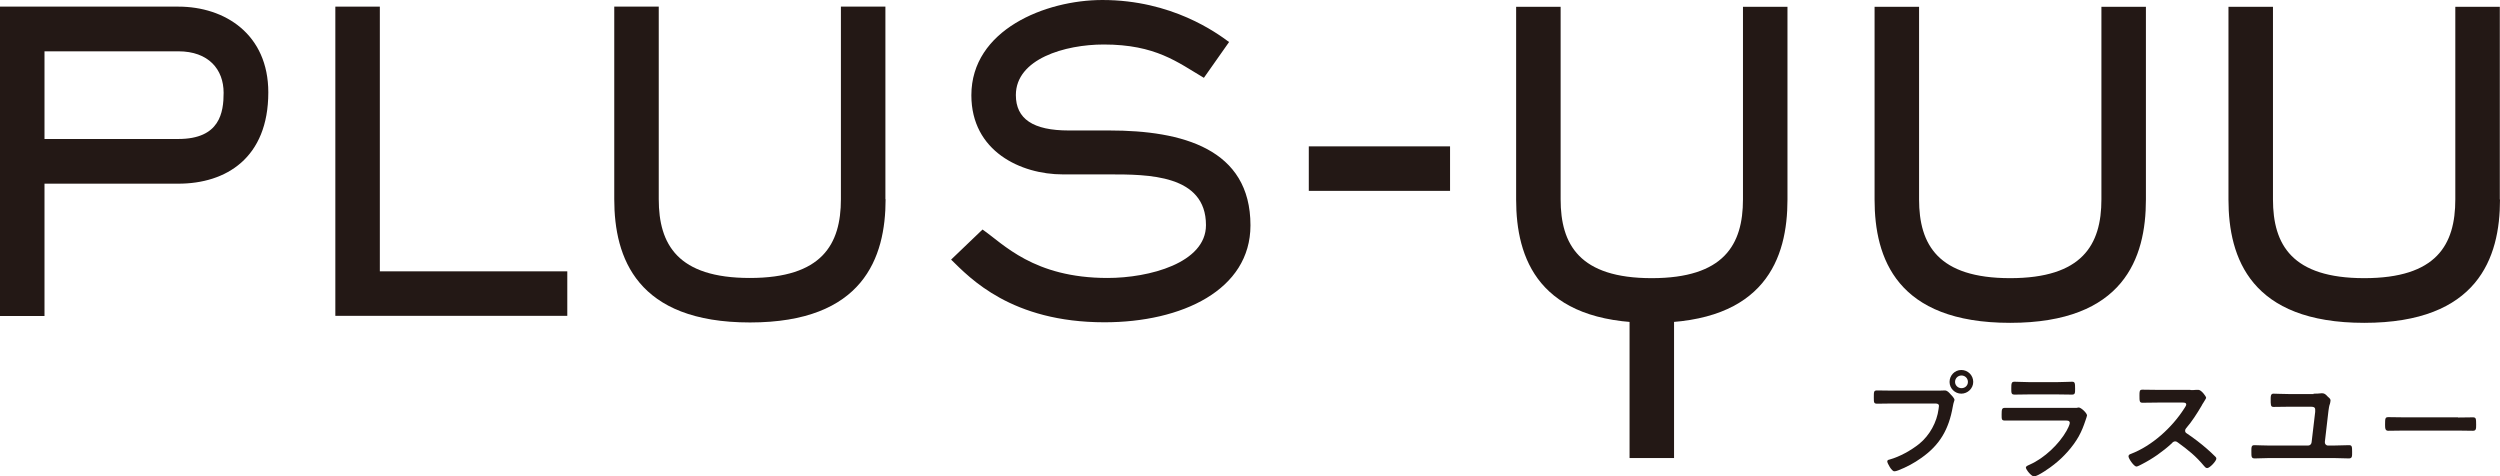 <?xml version="1.0" encoding="UTF-8"?><svg id="_レイヤー_1" xmlns="http://www.w3.org/2000/svg" viewBox="0 0 132.03 25.15"><defs><style>.cls-1{fill:#231815;}</style></defs><rect class="cls-1" x="86.06" y="16.71" width="2.35" height="7.48"/><path class="cls-1" d="M9.42.35c2.46,0,4.75,1.46,4.75,4.53,0,3.47-2.24,4.82-4.75,4.82H2.35v6.99H0V.35h9.42ZM2.35,2.7v4.64h7.07c2.2,0,2.39-1.41,2.39-2.44,0-1.24-.8-2.19-2.39-2.19H2.35Z"/><path class="cls-1" d="M17.71.35h2.35v13.98h9.9v2.35h-12.25V.35Z"/><path class="cls-1" d="M46.77,10.52c0,3.09-1.18,6.51-7.16,6.51s-7.17-3.41-7.17-6.51V.35h2.35v10.17c0,2.39,1,4.16,4.81,4.16s4.81-1.77,4.81-4.16V.35h2.35v10.17Z"/><path class="cls-1" d="M51.9,12.13c1.08.74,2.68,2.55,6.59,2.55,2.2,0,5.2-.79,5.2-2.79,0-2.68-3.07-2.68-5.12-2.68h-2.44c-2.22,0-4.83-1.22-4.83-4.18,0-3.46,3.92-5.03,6.92-5.03,3.68,0,6.04,1.74,6.69,2.22l-1.33,1.89c-1.39-.82-2.54-1.76-5.29-1.76-2.05,0-4.64.76-4.64,2.67,0,1.26.91,1.87,2.79,1.87h2.15c3.84,0,7.45.96,7.45,5.01,0,3.42-3.63,5.12-7.71,5.12-4.92,0-7.1-2.33-8.1-3.31l1.66-1.59Z"/><path class="cls-1" d="M113.33,10.54c0,3.09-1.17,6.51-7.17,6.51s-7.16-3.42-7.16-6.51V.36h2.35v10.17c0,2.39,1,4.16,4.81,4.16s4.82-1.76,4.82-4.16V.36h2.35v10.17Z"/><path class="cls-1" d="M94.4,10.54c0,3.09-1.17,6.51-7.17,6.51s-7.16-3.42-7.16-6.51V.36h2.35v10.17c0,2.39,1,4.16,4.81,4.16s4.82-1.76,4.82-4.16V.36h2.35v10.17Z"/><path class="cls-1" d="M132.03,10.54c0,3.09-1.18,6.51-7.17,6.51s-7.17-3.42-7.17-6.51V.36h2.35v10.17c0,2.39,1,4.16,4.82,4.16s4.81-1.76,4.81-4.16V.36h2.35v10.17Z"/><path class="cls-1" d="M102.4,20.63c.11,0,.26-.01.31-.01.13,0,.22.11.3.2.06.06.21.21.21.3,0,.05-.05.11-.09.36-.21,1.19-.68,2.02-1.67,2.71-.36.26-.79.49-1.21.65-.05.02-.14.05-.21.05-.14,0-.37-.43-.37-.52,0-.07.06-.09.12-.1.54-.15,1.13-.48,1.57-.83.55-.45.93-1.14,1.02-1.84,0-.04.02-.12.02-.16,0-.12-.11-.13-.22-.13h-2.24c-.27,0-.52.01-.79.01-.19,0-.19-.05-.19-.34s0-.36.17-.36c.28,0,.54.01.82.01h2.44ZM104.21,20.17c0,.34-.29.62-.63.62s-.62-.28-.62-.62.27-.63.62-.63.63.28.63.63ZM103.25,20.17c0,.18.15.33.34.33s.34-.14.34-.33-.15-.34-.34-.34-.34.15-.34.34Z"/><path class="cls-1" d="M109.1,21.54c.14,0,.43,0,.57,0,.03,0,.07-.02.11-.02.13,0,.44.3.44.42,0,.04-.05.16-.08.26-.1.3-.2.56-.36.85-.31.55-.8,1.09-1.3,1.48-.18.15-.86.63-1.06.63-.14,0-.43-.36-.43-.47,0-.08.16-.13.22-.16.76-.34,1.53-1.07,1.93-1.78.05-.08.17-.33.17-.41,0-.15-.17-.13-.28-.13h-2.34c-.27,0-.53,0-.8,0-.18,0-.18-.06-.18-.31,0-.31.02-.36.19-.36.27,0,.54,0,.81,0h2.38ZM108.68,20.18c.26,0,.58-.02.75-.02.15,0,.16.07.16.38,0,.21,0,.3-.16.3-.25,0-.5-.01-.75-.01h-1.55c-.25,0-.49.01-.73.01-.18,0-.18-.08-.18-.31,0-.29.01-.37.17-.37.18,0,.49.02.74.02h1.55Z"/><path class="cls-1" d="M115.7,20.6c.1,0,.2,0,.27-.01.04,0,.1,0,.14,0,.14,0,.4.34.4.42,0,.03-.07.13-.14.25-.04.06-.08.12-.1.17-.25.42-.5.82-.82,1.19-.03.04-.05.07-.05.12,0,.08.03.11.09.15.35.23.75.54,1.06.81.15.13.31.28.46.43.02.02.04.05.04.09,0,.13-.35.5-.48.5-.07,0-.11-.04-.16-.1-.45-.54-.83-.84-1.39-1.25-.05-.04-.09-.06-.15-.06-.08,0-.14.06-.18.11-.47.43-1.01.81-1.58,1.1-.06.03-.22.12-.28.12-.13,0-.42-.42-.42-.54,0-.08.07-.11.13-.13,1.12-.43,2.17-1.39,2.81-2.39.03-.05.11-.16.11-.21,0-.1-.09-.11-.19-.11h-1.3c-.27,0-.54.01-.82.01-.16,0-.16-.09-.16-.38,0-.22,0-.31.15-.31.27,0,.54.01.82.01h1.71Z"/><path class="cls-1" d="M122.18,20.79c.13,0,.28,0,.41-.02.02,0,.04,0,.06,0,.1,0,.17.06.23.12.03.03.05.06.08.08.08.07.12.11.12.18,0,.05-.02.12-.03.17-.05.13-.06.25-.08.38l-.19,1.64c-.01.1.06.19.17.19h.28c.27,0,.55-.02.82-.02.16,0,.17.06.17.36,0,.22.01.34-.17.34-.27,0-.55-.02-.82-.02h-3.37c-.26,0-.52.02-.78.02-.18,0-.18-.09-.18-.34v-.11c0-.16.01-.25.16-.25.13,0,.49.02.79.02h2.05c.1,0,.17-.08.18-.17l.19-1.61s0-.09,0-.12c0-.14-.12-.15-.23-.15h-1.16c-.28,0-.65.01-.81.01s-.15-.11-.15-.44c0-.11,0-.26.14-.26s.51.02.81.02h1.32Z"/><path class="cls-1" d="M129.81,22.05c.29,0,.7-.01.78-.01.17,0,.18.05.18.39,0,.21,0,.32-.17.32-.26,0-.53-.01-.78-.01h-2.9c-.26,0-.52.01-.79.01-.16,0-.17-.12-.17-.32,0-.35.01-.4.18-.4.08,0,.52.01.78.01h2.9Z"/><rect class="cls-1" x="71.67" y="5.18" width="2.35" height="7.46" transform="translate(81.76 -63.94) rotate(90)"/></svg>